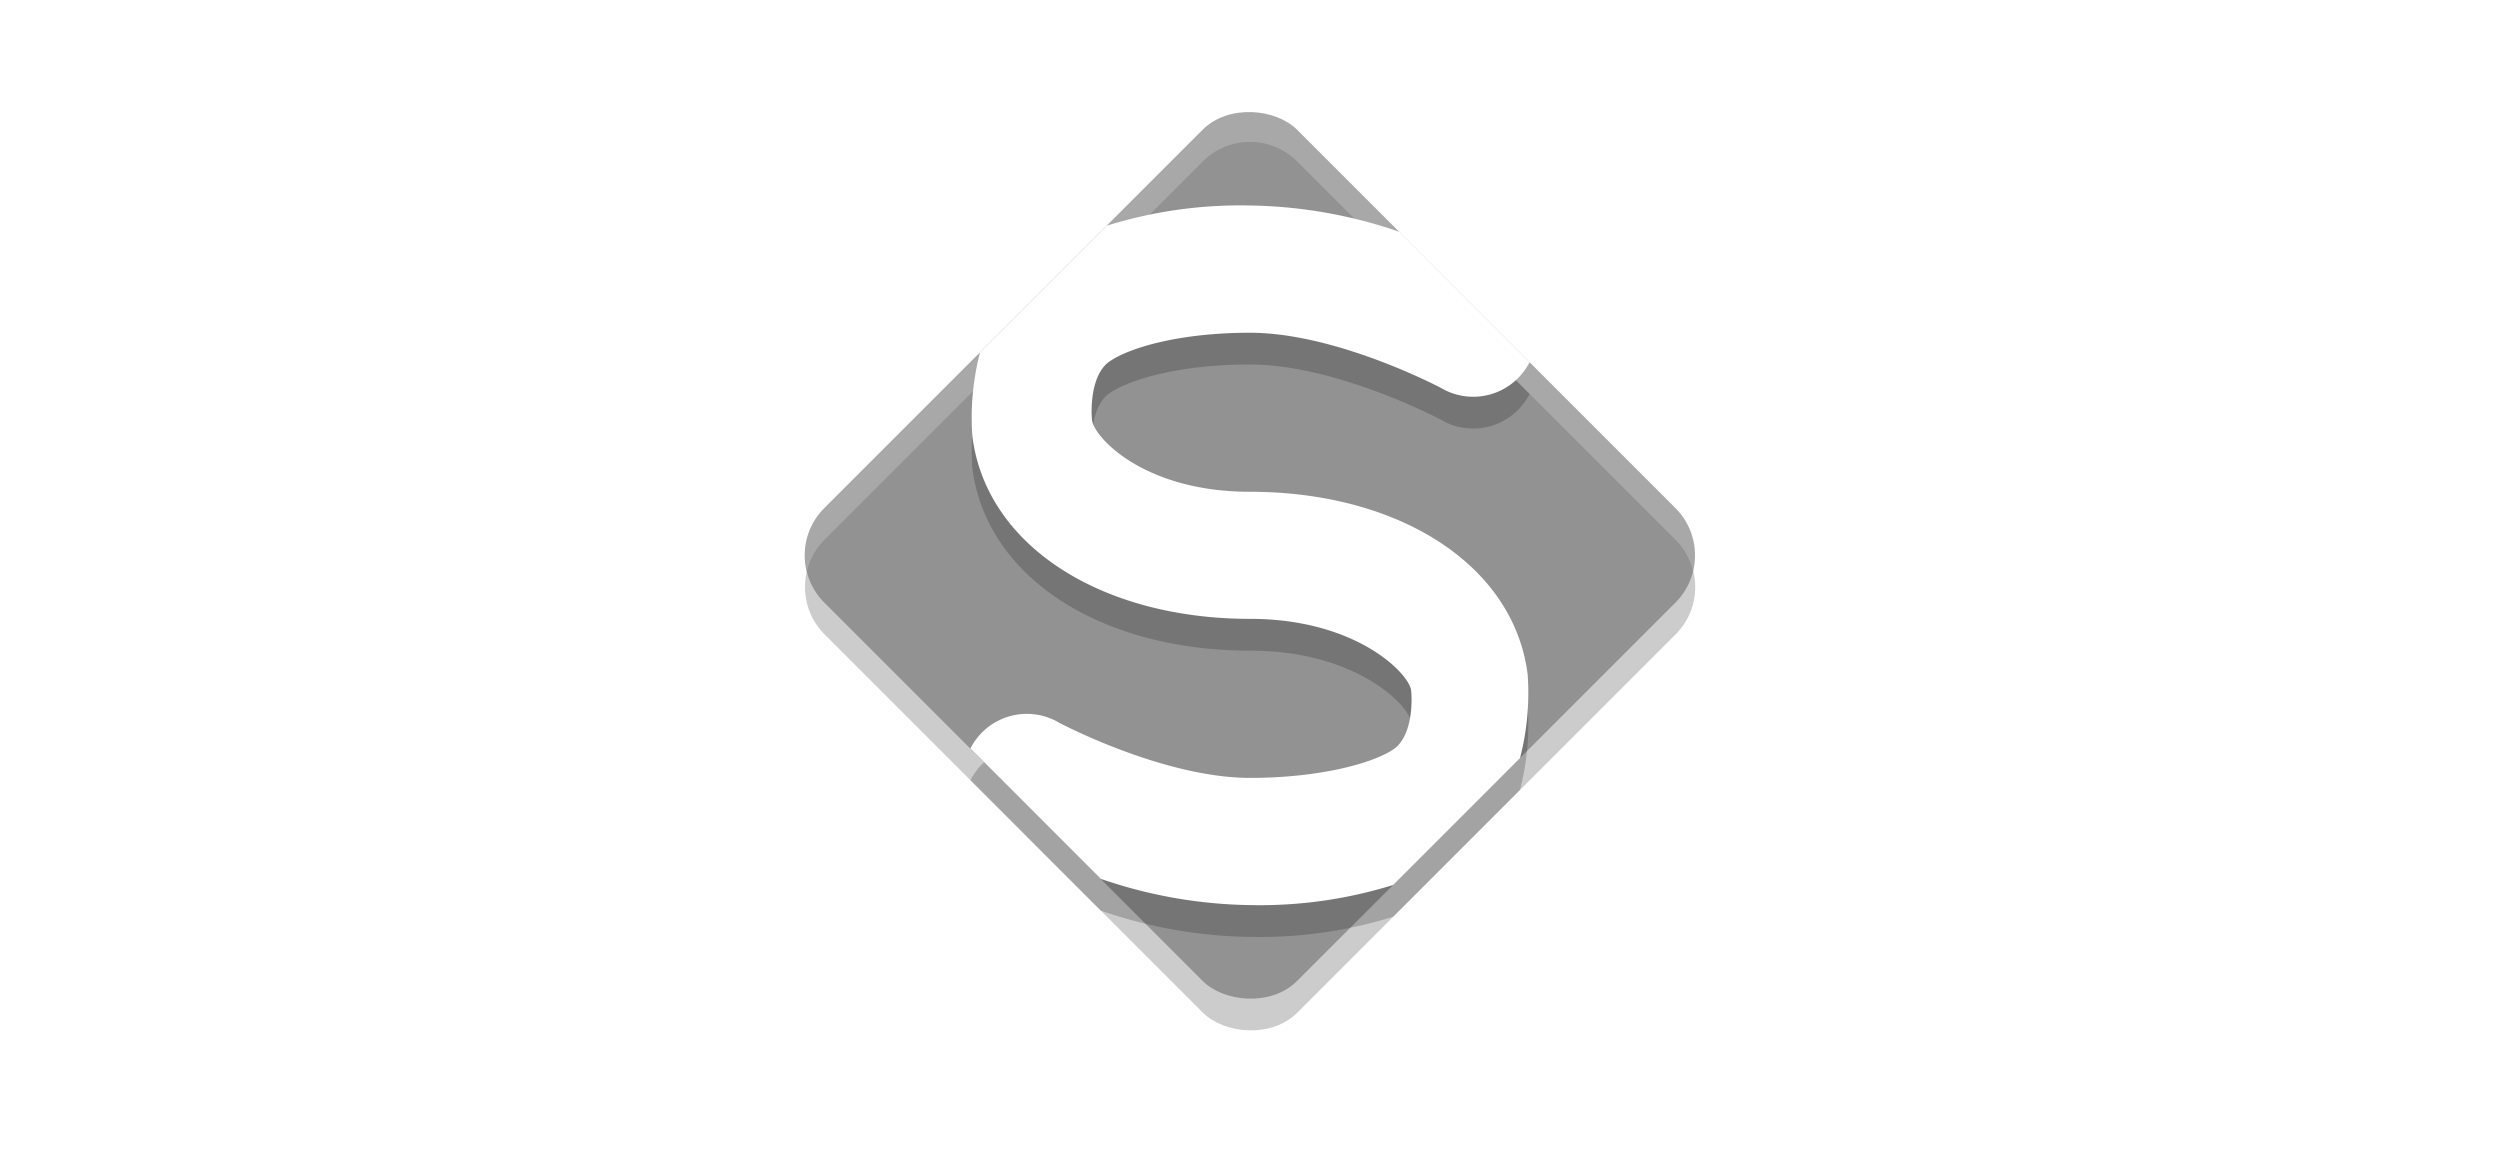 <svg xmlns="http://www.w3.org/2000/svg" width="195.211" height="90" viewBox="0 0 195.211 90">
  <defs>
    <style>
      .cls-1, .cls-4 {
        fill: #fff;
      }

      .cls-2, .cls-4 {
        opacity: 0.2;
        isolation: isolate;
      }

      .cls-3 {
        fill: #929292;
      }
    </style>
  </defs>
  <title>SoapUI</title>
  <g id="Слой_2" data-name="Слой 2">
    <g id="Слой_1-2" data-name="Слой 1">
      <rect class="cls-1" width="195.211" height="90"/>
      <g>
        <rect class="cls-2" x="71.507" y="19.734" width="52.213" height="52.213" rx="5.222" ry="5.222" transform="translate(-3.824 82.45) rotate(-45)"/>
        <rect class="cls-3" x="71.489" y="17.258" width="52.213" height="52.213" rx="5.222" ry="5.222" transform="translate(-2.078 81.712) rotate(-45)"/>
        <path class="cls-2" d="M97.605,18.53a35.039,35.039,0,0,0-11.183,1.576l-9.9,9.9a20.435,20.435,0,0,0-.6,6.518c1.076,8.6,10.1,14.282,21.688,14.282,8.277,0,12.409,4.255,12.575,5.582.083.664.155,3.55-1.372,4.6s-5.657,2.236-11.2,2.236c-6.8,0-14.918-4.311-14.918-4.311a4.941,4.941,0,0,0-6.92,2.013L85.947,71.105a37.211,37.211,0,0,0,11.659,2.051,35.039,35.039,0,0,0,11.183-1.576l9.9-9.9a20.435,20.435,0,0,0,.6-6.518c-1.076-8.6-10.1-14.282-21.688-14.282-8.277,0-12.162-4.255-12.328-5.582-.083-.664-.155-3.55,1.372-4.6s5.41-2.236,10.955-2.236c6.8,0,14.918,4.311,14.918,4.311a4.941,4.941,0,0,0,6.92-2.013L109.264,20.582A37.211,37.211,0,0,0,97.605,18.53Z"/>
        <path class="cls-1" d="M97.605,16.047a35.039,35.039,0,0,0-11.183,1.576l-9.9,9.9a20.435,20.435,0,0,0-.6,6.518c1.076,8.6,10.1,14.282,21.688,14.282,8.277,0,12.409,4.255,12.575,5.582.083.664.155,3.55-1.372,4.6s-5.657,2.236-11.2,2.236c-6.8,0-14.918-4.311-14.918-4.311a4.941,4.941,0,0,0-6.92,2.013L85.947,68.622a37.211,37.211,0,0,0,11.659,2.051A35.039,35.039,0,0,0,108.789,69.1l9.9-9.9a20.435,20.435,0,0,0,.6-6.518c-1.076-8.6-10.1-14.282-21.688-14.282-8.277,0-12.162-4.255-12.328-5.582-.083-.664-.155-3.55,1.372-4.6s5.41-2.236,10.955-2.236c6.8,0,14.918,4.311,14.918,4.311a4.941,4.941,0,0,0,6.92-2.013L109.264,18.1A37.211,37.211,0,0,0,97.605,16.047Z"/>
        <path class="cls-4" d="M97.605,8.6a5.2,5.2,0,0,0-3.691,1.532L64.376,39.67A5.186,5.186,0,0,0,63.013,44.6a5.182,5.182,0,0,1,1.363-2.449L93.915,12.614a5.206,5.206,0,0,1,7.381,0l29.539,29.539A5.182,5.182,0,0,1,132.2,44.6a5.186,5.186,0,0,0-1.363-4.932L101.3,10.13A5.2,5.2,0,0,0,97.605,8.6Z"/>
      </g>
    </g>
  </g>
</svg>
